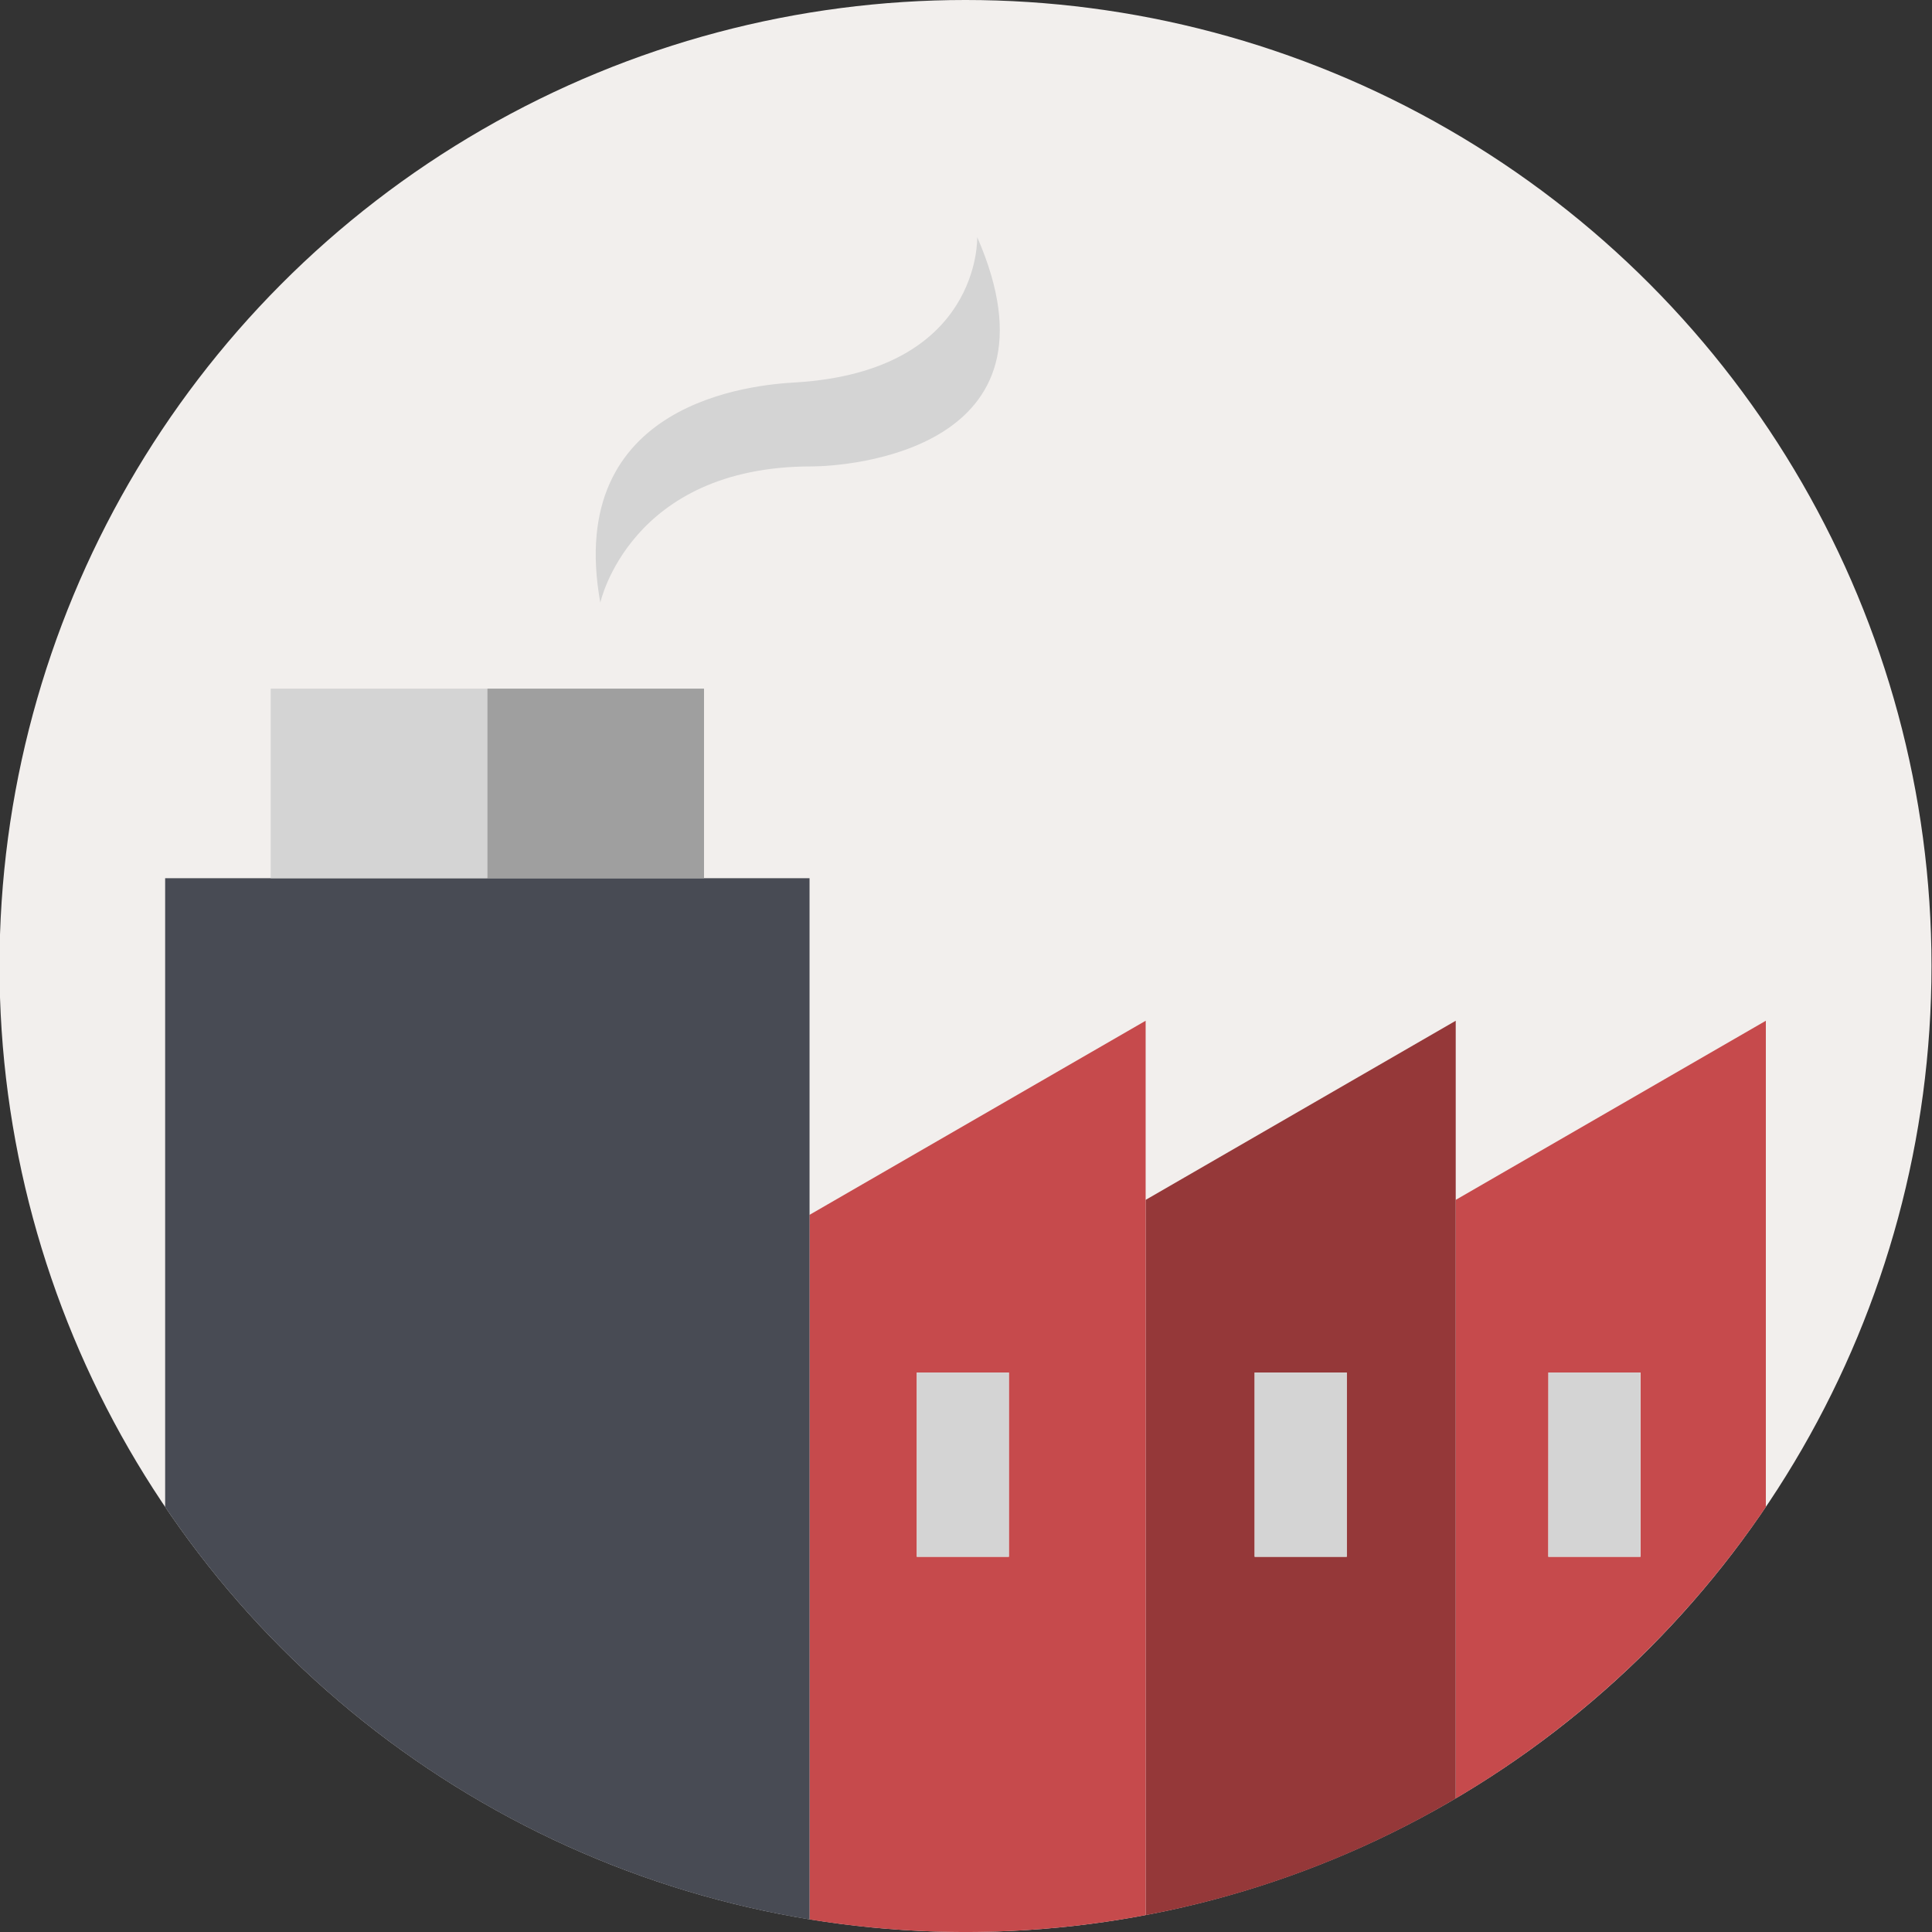 <svg xmlns="http://www.w3.org/2000/svg" viewBox="0 0 500 500"><rect x="0" y="0" width="500" height="500" fill="#333333" stroke="none"/><defs><style>.cls-1{fill:#f2efed;}.cls-2{fill:#c64a4c;}.cls-3{fill:#953839;}.cls-4{fill:#484b54;}.cls-5{fill:#d4d4d4;}.cls-6{fill:#9f9f9f;}</style></defs><title>icons_</title><g id="Hintergrund"><circle class="cls-1" cx="249.87" cy="250" r="250"/></g><g id="Icon"><path class="cls-2" d="M376.74,465.44A251.24,251.24,0,0,0,457,390V264.17l-80.26,46.36Zm24-110.23h23.84v47.68H400.7Z"/><path class="cls-3" d="M376.74,264.17l-80.25,46.36V495.64a248.27,248.27,0,0,0,80.25-30.2V264.17Zm-28.2,138.72H324.7V355.21h23.84Z"/><path class="cls-2" d="M296.49,264.17l-87,50.24V496.74a251.44,251.44,0,0,0,87-1.1V264.17ZM261.1,402.89H237.26V355.21H261.1Z"/><path class="cls-4" d="M209.51,227.28H42.74V390A250,250,0,0,0,209.51,496.74V227.28Z"/><rect class="cls-5" x="70.06" y="178.22" width="56.07" height="49.06"/><rect class="cls-6" x="126.13" y="178.22" width="56.07" height="49.06"/><rect class="cls-5" x="324.7" y="355.21" width="23.84" height="47.68"/><rect class="cls-5" x="400.7" y="355.21" width="23.84" height="47.68"/><rect class="cls-5" x="237.26" y="355.21" width="23.84" height="47.68"/><path class="cls-5" d="M210,120.71c9.4,0,67-4.11,42.9-59.35,0,0,1.17,34.67-47,37.61-10.58.59-59.95,4.7-50.54,57C155.35,156,163,120.71,210,120.71Z"/></g></svg>